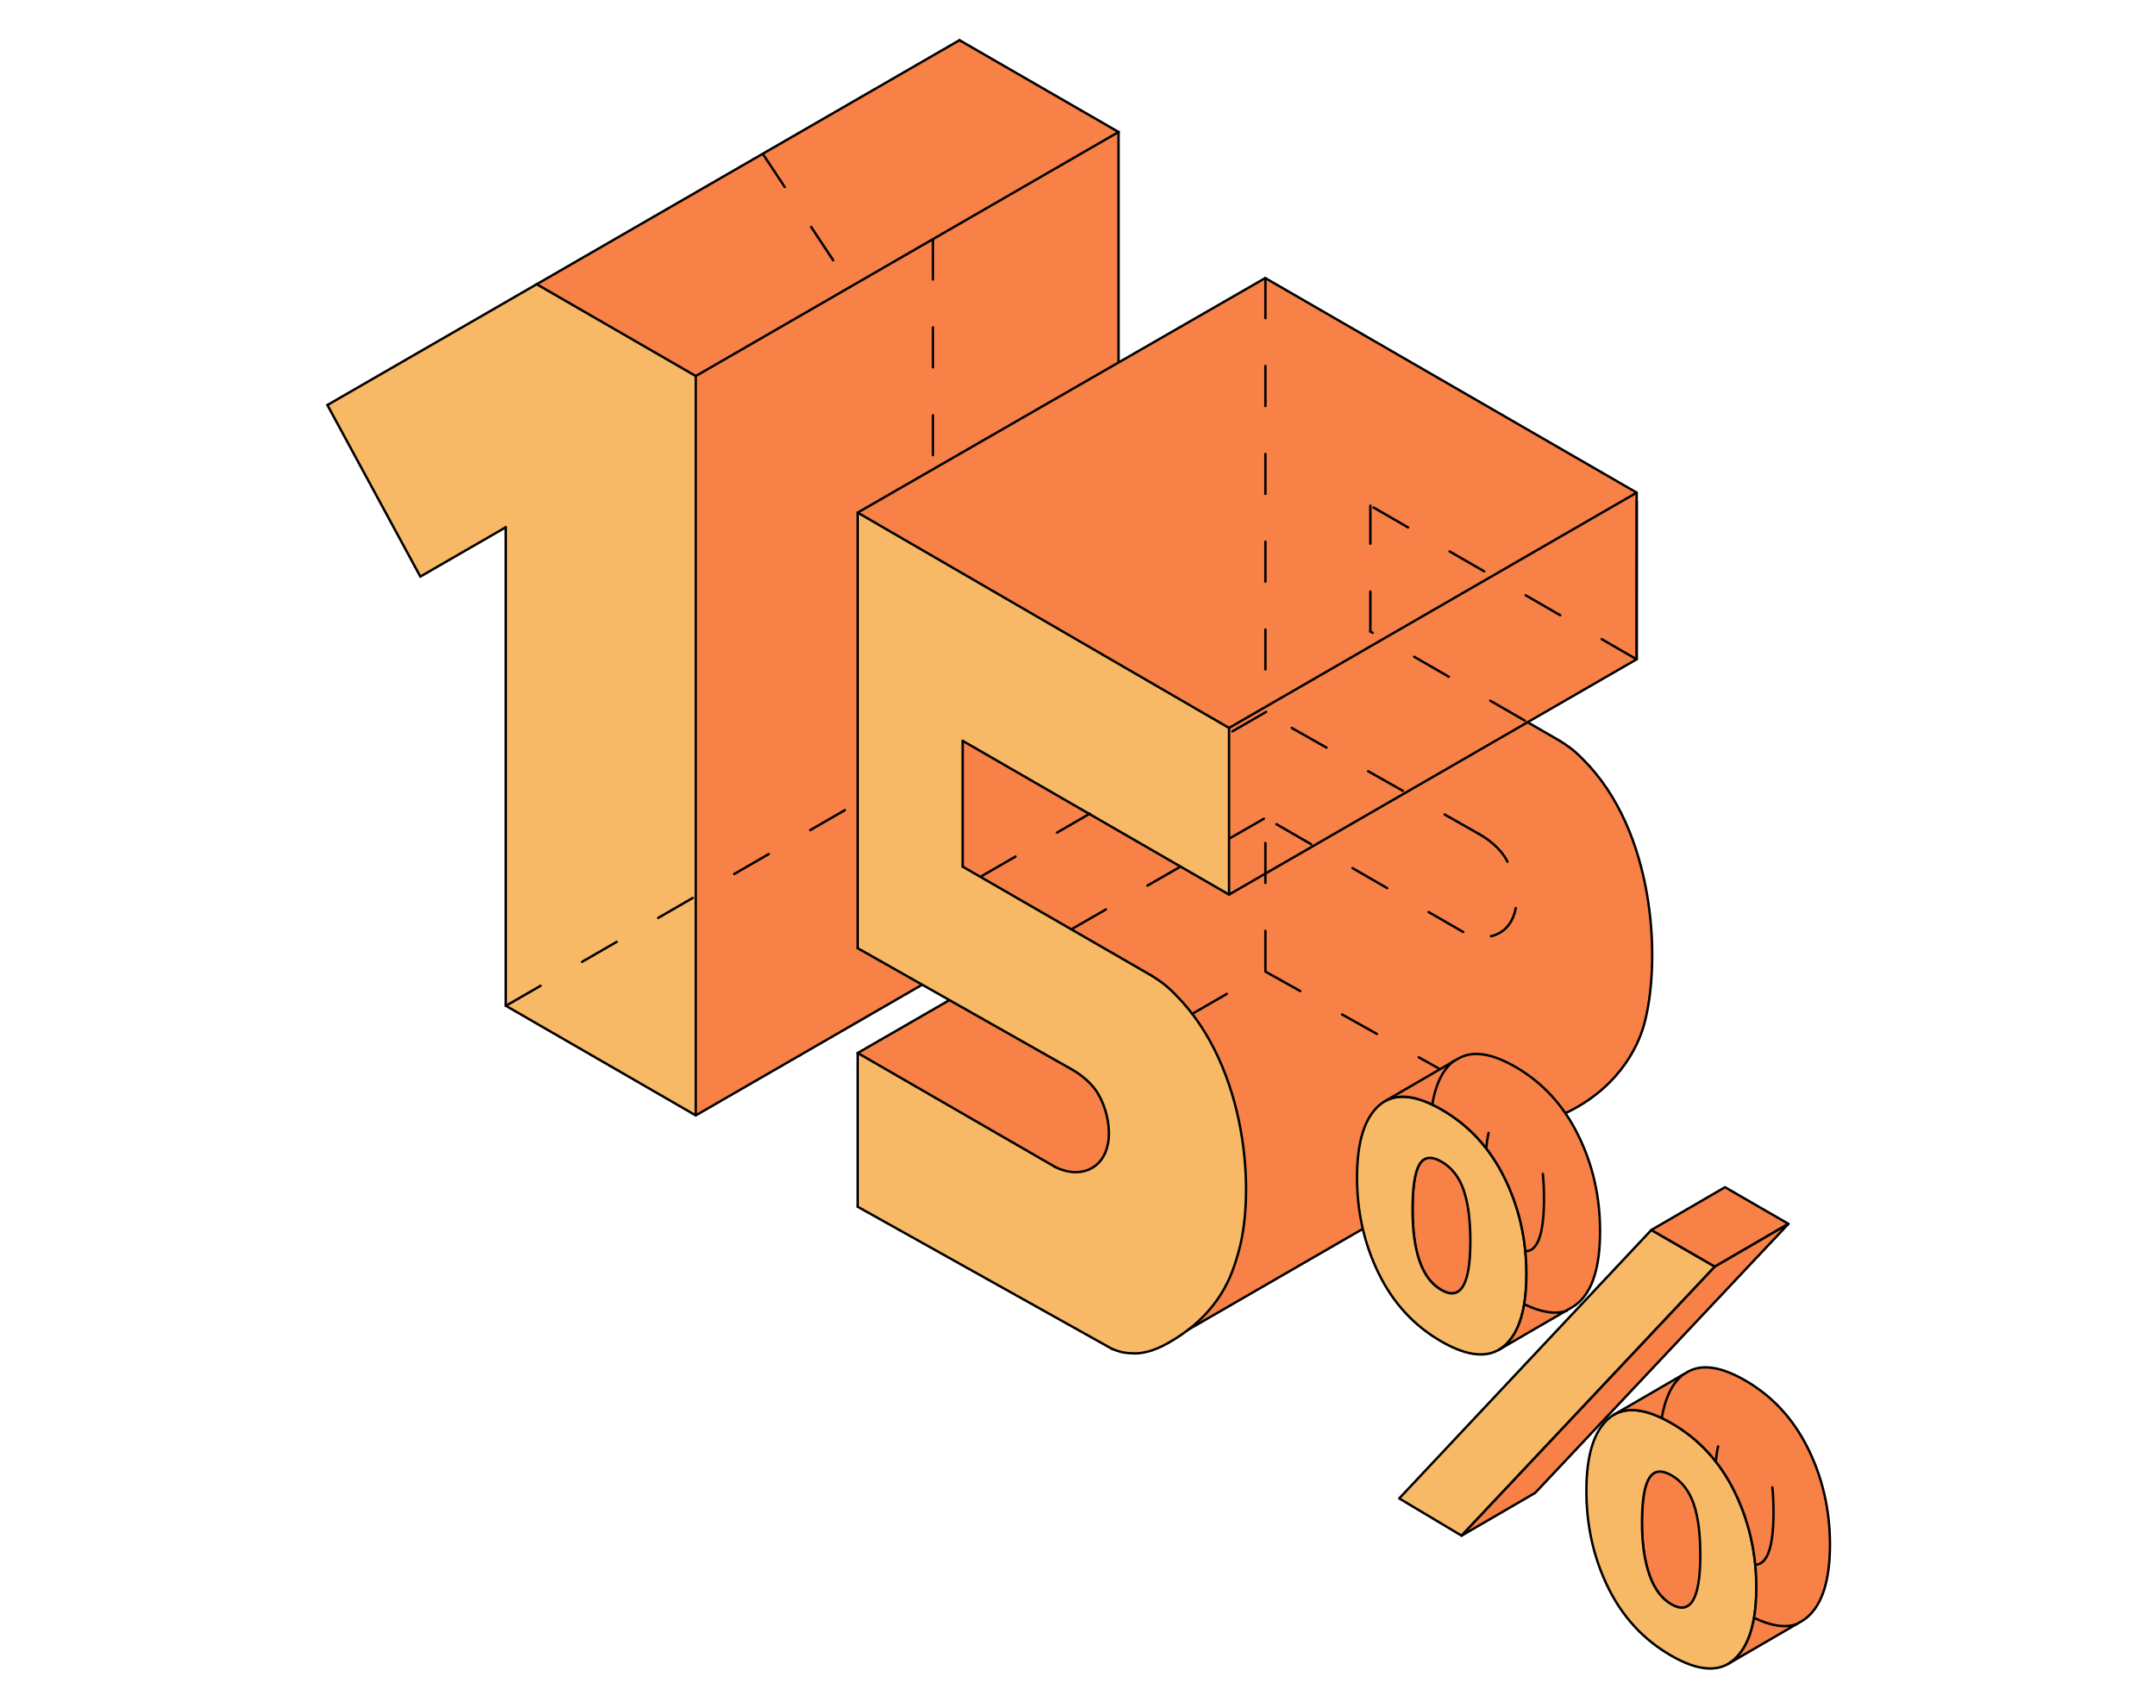 <svg width="270" height="214" viewBox="0 0 270 214" fill="none" xmlns="http://www.w3.org/2000/svg">
<path d="M63.285 66.044L63.355 125.965L87.111 139.689L140.078 109.149L140.042 16.54L120.145 5.035L67.28 35.548L41 50.728L52.638 72.207L63.285 66.044Z" fill="#F7B966"/>
<path d="M87.12 47.092L87.123 139.69L140.037 109.136L140.077 16.535L120.138 5L67.266 35.597L87.12 47.092Z" fill="#F78146"/>
<path d="M87.128 139.715L63.365 125.995" stroke="black" stroke-width="0.3" stroke-miterlimit="10" stroke-linecap="round" stroke-linejoin="round"/>
<path d="M87.132 47.103V139.717" stroke="black" stroke-width="0.3" stroke-miterlimit="10" stroke-linecap="round" stroke-linejoin="round"/>
<path d="M63.331 66.05V125.98" stroke="black" stroke-width="0.3" stroke-miterlimit="10" stroke-linecap="round" stroke-linejoin="round"/>
<path d="M63.332 66.05L52.638 72.224" stroke="black" stroke-width="0.3" stroke-miterlimit="10" stroke-linecap="round" stroke-linejoin="round"/>
<path d="M41 50.735L52.638 72.224" stroke="black" stroke-width="0.3" stroke-miterlimit="10" stroke-linecap="round" stroke-linejoin="round"/>
<path d="M41 50.736L67.211 35.602" stroke="black" stroke-width="0.3" stroke-miterlimit="10" stroke-linecap="round" stroke-linejoin="round"/>
<path d="M67.212 35.602L87.123 47.098" stroke="black" stroke-width="0.3" stroke-miterlimit="10" stroke-linecap="round" stroke-linejoin="round"/>
<path d="M87.132 47.104L140.078 16.535" stroke="black" stroke-width="0.3" stroke-miterlimit="10" stroke-linecap="round" stroke-linejoin="round"/>
<path d="M140.078 16.535V109.149" stroke="black" stroke-width="0.3" stroke-miterlimit="10" stroke-linecap="round" stroke-linejoin="round"/>
<path d="M140.078 16.535L120.157 5.034" stroke="black" stroke-width="0.3" stroke-miterlimit="10" stroke-linecap="round" stroke-linejoin="round"/>
<path d="M120.158 5.034L67.212 35.603" stroke="black" stroke-width="0.3" stroke-miterlimit="10" stroke-linecap="round" stroke-linejoin="round"/>
<path d="M87.132 139.717L140.078 109.148" stroke="black" stroke-width="0.3" stroke-miterlimit="10" stroke-linecap="round" stroke-linejoin="round"/>
<path d="M116.836 30.011V85.462V95.109" stroke="black" stroke-width="0.3" stroke-miterlimit="10" stroke-linecap="round" stroke-linejoin="round" stroke-dasharray="5 6"/>
<path d="M95.519 19.259L106.528 35.905" stroke="black" stroke-width="0.3" stroke-miterlimit="10" stroke-linecap="round" stroke-linejoin="round" stroke-dasharray="5 6"/>
<path d="M140.078 109.149L116.836 95.109" stroke="black" stroke-width="0.3" stroke-miterlimit="10" stroke-linecap="round" stroke-linejoin="round" stroke-dasharray="5 6"/>
<path d="M63.365 125.981L116.836 95.109" stroke="black" stroke-width="0.3" stroke-miterlimit="10" stroke-linecap="round" stroke-linejoin="round" stroke-dasharray="5 6"/>
<path d="M107.442 131.927L107.396 151.136L138.887 168.799L139.617 169.113L140.805 169.45L141.508 169.547L142.828 169.506L143.925 169.295L145.003 168.841L146.223 168.243L148.022 167.1L149.339 166.2L151.717 164.824L195.244 139.72L196.412 139.275L198.016 138.363L199.635 137.251L200.998 136.128L201.912 135.248L203.291 133.632L204.542 131.683L205.252 130.129L205.916 128.325L206.343 126.542L206.501 125.278L206.79 122.331L206.924 120.196L206.892 118.476L206.775 115.983L206.541 113.822L206.244 111.963L205.751 109.687L205.145 107.28L204.473 105.163L203.716 103.333L202.853 101.474L201.704 99.466L200.188 97.308L198.818 95.664L197.425 94.294L196.064 93.225L191.325 90.519L197.16 87.075L204.915 82.608L204.941 61.713L158.455 34.847L107.427 64.27L107.416 118.774L118.929 125.304L107.442 131.927Z" fill="#F7B965"/>
<path d="M120.566 92.764L120.585 108.54L144.95 122.695L146.01 123.477L146.772 124.187L147.791 125.227L148.609 126.074L149.555 127.359L150.205 128.268L150.764 129.1L151.377 130.103L152.058 131.339L152.512 132.444L153.095 133.728L153.617 134.935L154.279 136.922L154.703 138.316L154.926 139.304L155.245 141.02L155.539 142.561L155.707 143.807L155.951 145.85L155.997 147.229L156.071 148.859L156.051 150.594L155.877 152.065L155.791 153.115L155.601 154.584L155.287 156.19L154.745 158.079L154.224 159.433L153.475 161.071L152.986 162.003L152.282 163.068L151.591 163.887L150.493 165.06L149.58 165.929L149.092 166.31L151.013 165.277L173.67 152.204L195.126 139.801L196.556 139.148L197.894 138.488L199.749 137.152L201.207 135.944L202.145 135.058L203.298 133.599L204.219 132.167L205.08 130.705L205.379 129.867L205.857 128.59L206.332 126.414L206.674 124.187L206.862 121.095L206.912 119.185L206.756 115.942L206.482 113.388L205.934 110.349L205.474 108.57L205.046 106.941L204.542 105.451L203.869 103.717L203.193 102.154L202.534 100.853L201.938 99.85L201.215 98.729L200.111 97.23L198.253 95.126L197.546 94.395L196.618 93.608L196.033 93.233L194.186 92.155L191.336 90.458L204.935 82.603L204.951 61.696L158.459 34.837L107.436 64.233L153.953 91.229L153.905 112.038L120.566 92.764Z" fill="#F78146"/>
<path d="M107.465 131.947L132.362 146.312L133.282 146.601L134.355 146.853L135.651 146.73L136.45 146.454L136.948 146.192L137.646 145.593L138.228 144.776L138.638 143.829L138.837 142.717L138.859 141.181L138.618 139.819L138.154 138.389L137.501 136.98L136.611 135.782L135.559 134.8L134.492 134.08L130.904 132.036L118.846 125.296L107.655 131.744L107.465 131.947Z" fill="#F78146"/>
<path d="M107.412 64.214V118.77" stroke="black" stroke-width="0.3" stroke-miterlimit="10" stroke-linecap="round" stroke-linejoin="round"/>
<path d="M158.471 34.856V89.317" stroke="black" stroke-width="0.3" stroke-miterlimit="10" stroke-linecap="round" stroke-linejoin="round" stroke-dasharray="5 6"/>
<path d="M134.201 133.943L107.412 118.771" stroke="black" stroke-width="0.3" stroke-miterlimit="10" stroke-linecap="round" stroke-linejoin="round"/>
<path d="M185.26 104.489L158.471 89.316" stroke="black" stroke-width="0.3" stroke-miterlimit="10" stroke-linecap="round" stroke-linejoin="round" stroke-dasharray="5 6"/>
<path d="M107.412 151.161V131.9" stroke="black" stroke-width="0.3" stroke-miterlimit="10" stroke-linecap="round" stroke-linejoin="round"/>
<path d="M132.179 146.2L107.412 131.9" stroke="black" stroke-width="0.3" stroke-miterlimit="10" stroke-linecap="round" stroke-linejoin="round"/>
<path d="M183.238 116.745L158.471 102.445" stroke="black" stroke-width="0.3" stroke-miterlimit="10" stroke-linecap="round" stroke-linejoin="round" stroke-dasharray="5 6"/>
<path d="M107.412 151.161L139.256 168.962" stroke="black" stroke-width="0.3" stroke-miterlimit="10" stroke-linecap="round" stroke-linejoin="round"/>
<path d="M158.471 121.706L190.314 139.507" stroke="black" stroke-width="0.3" stroke-miterlimit="10" stroke-linecap="round" stroke-linejoin="round" stroke-dasharray="5 6"/>
<path d="M153.914 112.056L120.555 92.796" stroke="black" stroke-width="0.3" stroke-miterlimit="10" stroke-linecap="round" stroke-linejoin="round"/>
<path d="M204.919 82.565L171.612 63.341" stroke="black" stroke-width="0.3" stroke-miterlimit="10" stroke-linecap="round" stroke-linejoin="round" stroke-dasharray="5 6"/>
<path d="M120.555 108.554V92.796" stroke="black" stroke-width="0.3" stroke-miterlimit="10" stroke-linecap="round" stroke-linejoin="round"/>
<path d="M171.612 79.099V63.341" stroke="black" stroke-width="0.3" stroke-miterlimit="10" stroke-linecap="round" stroke-linejoin="round" stroke-dasharray="5 6"/>
<path d="M144.311 122.27L120.555 108.555" stroke="black" stroke-width="0.3" stroke-miterlimit="10" stroke-linecap="round" stroke-linejoin="round"/>
<path d="M190.958 90.269L171.612 79.1" stroke="black" stroke-width="0.3" stroke-miterlimit="10" stroke-linecap="round" stroke-linejoin="round" stroke-dasharray="5 6"/>
<path d="M195.369 92.816L191.324 90.481" stroke="black" stroke-width="0.3" stroke-miterlimit="10" stroke-linecap="round" stroke-linejoin="round"/>
<path d="M153.914 112.056V91.16" stroke="black" stroke-width="0.3" stroke-miterlimit="10" stroke-linecap="round" stroke-linejoin="round"/>
<path d="M204.964 82.562L204.972 62.759" stroke="black" stroke-width="0.3" stroke-miterlimit="10" stroke-linecap="round" stroke-linejoin="round"/>
<path d="M107.416 64.216L153.922 91.188" stroke="black" stroke-width="0.3" stroke-miterlimit="10" stroke-linecap="round" stroke-linejoin="round"/>
<path d="M191.312 90.464L204.964 82.582" stroke="black" stroke-width="0.3" stroke-miterlimit="10" stroke-linecap="round" stroke-linejoin="round"/>
<path d="M153.914 112.056L191.313 90.464" stroke="black" stroke-width="0.3" stroke-miterlimit="10" stroke-linecap="round" stroke-linejoin="round"/>
<path d="M153.914 91.183L160.372 87.455L204.965 61.709" stroke="black" stroke-width="0.3" stroke-miterlimit="10" stroke-linecap="round" stroke-linejoin="round"/>
<path d="M204.965 61.72V82.582" stroke="black" stroke-width="0.3" stroke-miterlimit="10" stroke-linecap="round" stroke-linejoin="round"/>
<path d="M204.959 61.703L158.457 34.835" stroke="black" stroke-width="0.3" stroke-miterlimit="10" stroke-linecap="round" stroke-linejoin="round"/>
<path d="M158.448 34.83L107.436 64.196" stroke="black" stroke-width="0.3" stroke-miterlimit="10" stroke-linecap="round" stroke-linejoin="round"/>
<path d="M144.31 122.271C145.931 123.298 146.426 123.811 147.232 124.619C156.147 133.558 157.389 149.541 154.95 157.363C154.369 159.227 153.047 164.328 146.477 168.122C145.184 168.868 143.537 169.614 141.849 169.521C141.098 169.48 140.582 169.496 139.256 168.962" stroke="black" stroke-width="0.3" stroke-miterlimit="10" stroke-linecap="round" stroke-linejoin="round"/>
<path d="M195.932 139.469C194.99 139.858 193.956 140.124 192.907 140.066C192.157 140.025 191.64 140.041 190.314 139.507" stroke="black" stroke-width="0.3" stroke-miterlimit="10" stroke-linecap="round" stroke-linejoin="round" stroke-dasharray="5 6"/>
<path d="M195.368 92.815C196.989 93.843 197.484 94.356 198.29 95.164C207.205 104.103 208.002 119.961 206.008 127.908C205.661 129.294 204.105 134.873 197.534 138.666C197.045 138.949 196.505 139.232 195.931 139.469" stroke="black" stroke-width="0.3" stroke-miterlimit="10" stroke-linecap="round" stroke-linejoin="round"/>
<path d="M134.201 133.942C134.629 134.168 136.37 135.228 137.35 136.742C138.626 138.713 139.106 141.381 138.761 143.226C138.142 146.538 135.181 147.664 132.18 146.199" stroke="black" stroke-width="0.3" stroke-miterlimit="10" stroke-linecap="round" stroke-linejoin="round"/>
<path d="M185.259 104.488C185.687 104.714 187.428 105.774 188.407 107.287C189.684 109.259 190.163 111.927 189.818 113.772C189.199 117.084 186.238 118.21 183.237 116.745" stroke="black" stroke-width="0.3" stroke-miterlimit="10" stroke-linecap="round" stroke-linejoin="round" stroke-dasharray="5 6"/>
<path d="M148.838 166.544L195.271 139.714" stroke="black" stroke-width="0.3" stroke-miterlimit="10" stroke-linecap="round" stroke-linejoin="round"/>
<path d="M158.47 121.602L158.468 102.306" stroke="black" stroke-width="0.3" stroke-miterlimit="10" stroke-linecap="round" stroke-linejoin="round" stroke-dasharray="5 6"/>
<path d="M153.94 105.047L158.288 102.55" stroke="black" stroke-width="0.3" stroke-miterlimit="10" stroke-linecap="round" stroke-linejoin="round" stroke-dasharray="5 6"/>
<path d="M134.16 116.409L147.825 108.561" stroke="black" stroke-width="0.3" stroke-miterlimit="10" stroke-linecap="round" stroke-linejoin="round" stroke-dasharray="5 6"/>
<path d="M107.412 131.9L118.847 125.304" stroke="black" stroke-width="0.3" stroke-miterlimit="10" stroke-linecap="round" stroke-linejoin="round"/>
<path d="M149.307 126.996L158.471 121.706" stroke="black" stroke-width="0.3" stroke-miterlimit="10" stroke-linecap="round" stroke-linejoin="round" stroke-dasharray="5 6"/>
<path d="M122.845 109.794L136.488 101.916M154.344 91.605L158.553 89.175" stroke="black" stroke-width="0.3" stroke-miterlimit="10" stroke-linecap="round" stroke-linejoin="round" stroke-dasharray="5 6"/>
<path d="M189.71 156.222C187.299 154.83 186.104 151.449 186.118 146.064C186.125 143.293 186.41 141.433 186.987 140.482C187.157 140.204 187.354 139.993 187.585 139.864L178.363 145.222C178.132 145.358 177.936 145.561 177.766 145.84C177.195 146.79 176.903 148.651 176.897 151.422C176.883 156.806 178.078 160.188 180.489 161.58C181.317 162.055 182.003 162.137 182.546 161.818L191.768 156.46C191.224 156.779 190.538 156.698 189.71 156.222Z" fill="#F78146" stroke="black" stroke-width="0.3" stroke-miterlimit="10" stroke-linecap="round" stroke-linejoin="round"/>
<path d="M218.503 195.585C217.274 194.879 216.35 193.623 215.746 191.83C215.135 190.037 214.836 187.864 214.843 185.311C214.849 182.588 215.148 180.748 215.746 179.791C215.922 179.505 216.126 179.295 216.357 179.159L207.135 184.517C206.905 184.653 206.694 184.863 206.524 185.148C205.927 186.106 205.628 187.953 205.621 190.669C205.614 193.222 205.913 195.395 206.524 197.188C207.135 198.98 208.052 200.237 209.281 200.95C210.103 201.425 210.789 201.506 211.332 201.187L220.553 195.83C220.01 196.149 219.324 196.067 218.503 195.592V195.585Z" fill="#F78146" stroke="black" stroke-width="0.3" stroke-miterlimit="10" stroke-linecap="round" stroke-linejoin="round"/>
<path d="M188.359 168.615C186.512 170.184 183.877 169.987 180.475 168.017C177.073 166.055 174.459 163.21 172.646 159.495C170.833 155.788 169.93 151.754 169.944 147.402C169.957 143.056 170.874 140.075 172.707 138.466C174.534 136.856 177.155 137.033 180.557 138.995C183.959 140.958 186.587 143.81 188.42 147.538C190.26 151.265 191.17 155.306 191.163 159.652C191.15 164.052 190.22 167.046 188.366 168.615H188.359ZM176.897 151.422C176.883 156.807 178.078 160.188 180.489 161.58C182.9 162.972 184.115 160.983 184.136 155.598C184.142 152.882 183.864 150.709 183.3 149.079C182.737 147.443 181.813 146.261 180.537 145.521C179.26 144.788 178.336 144.889 177.766 145.84C177.196 146.791 176.904 148.651 176.897 151.422Z" fill="#F7B965" stroke="black" stroke-width="0.3" stroke-miterlimit="10" stroke-linecap="round" stroke-linejoin="round"/>
<path d="M197.635 142.18C195.802 138.451 193.174 135.6 189.772 133.637C186.784 131.912 184.401 131.566 182.629 132.598L173.407 137.956C175.186 136.924 177.563 137.27 180.551 138.995C183.953 140.957 186.58 143.809 188.414 147.537C190.254 151.265 191.164 155.305 191.157 159.651C191.144 164.051 190.213 167.046 188.36 168.615C188.156 168.791 187.939 168.941 187.708 169.076L196.929 163.719C197.153 163.59 197.37 163.433 197.581 163.257C199.435 161.688 200.372 158.701 200.379 154.294C200.392 149.948 199.476 145.907 197.635 142.18Z" fill="#F78146" stroke="black" stroke-width="0.3" stroke-miterlimit="10" stroke-linecap="round" stroke-linejoin="round"/>
<path d="M217.218 186.825C219.052 190.553 219.969 194.593 219.955 198.939C219.941 203.285 219.011 206.266 217.157 207.896C215.304 209.525 212.676 209.349 209.267 207.379C205.817 205.39 203.183 202.531 201.37 198.817C199.557 195.102 198.654 191.042 198.667 186.648C198.681 182.296 199.597 179.315 201.431 177.705C203.258 176.096 205.899 176.286 209.348 178.276C212.757 180.245 215.378 183.097 217.218 186.818V186.825ZM209.287 200.949C211.705 202.348 212.913 200.324 212.934 194.892C212.941 192.169 212.669 190.003 212.099 188.366C211.528 186.737 210.611 185.548 209.335 184.808C208.065 184.075 207.121 184.19 206.53 185.148C205.933 186.105 205.634 187.952 205.627 190.668C205.621 193.222 205.919 195.394 206.53 197.187C207.142 198.98 208.058 200.236 209.287 200.949Z" fill="#F7B965" stroke="black" stroke-width="0.3" stroke-miterlimit="10" stroke-linecap="round" stroke-linejoin="round"/>
<path d="M226.434 181.468C224.593 177.74 221.972 174.888 218.563 172.925C215.528 171.173 213.118 170.82 211.339 171.852L202.117 177.21C203.896 176.171 206.307 176.531 209.342 178.283C212.751 180.252 215.372 183.104 217.212 186.825C219.046 190.553 219.962 194.593 219.949 198.939C219.935 203.285 219.005 206.266 217.151 207.896C216.927 208.093 216.689 208.262 216.438 208.412C219.514 206.626 222.583 204.84 225.659 203.054C225.911 202.912 226.148 202.735 226.372 202.538C228.22 200.909 229.156 197.928 229.17 193.582C229.184 189.229 228.267 185.189 226.434 181.461V181.468Z" fill="#F78146" stroke="black" stroke-width="0.3" stroke-miterlimit="10" stroke-linecap="round" stroke-linejoin="round"/>
<path d="M224.957 203.454C223.541 203.948 221.753 203.652 219.686 202.664M208.106 177.63C208.502 175.208 209.332 173.44 210.599 172.328C210.645 172.287 210.692 172.247 210.739 172.209M219.845 195.999C221.337 195.945 222.086 193.781 222.101 189.514C222.108 186.791 221.837 184.625 221.266 182.989C220.696 181.359 219.779 180.171 218.503 179.431C217.233 178.697 216.289 178.813 215.698 179.77C215.279 180.442 215.007 181.551 214.879 183.092" stroke="black" stroke-width="0.3" stroke-miterlimit="10" stroke-linecap="round" stroke-linejoin="round" stroke-dasharray="10.6 12.72"/>
<path d="M196.213 164.187C194.797 164.681 193.009 164.385 190.942 163.397M179.362 138.364C179.758 135.941 180.587 134.174 181.855 133.061C181.901 133.021 181.948 132.981 181.995 132.942M191.101 156.733C192.592 156.678 193.341 154.514 193.357 150.248C193.364 147.525 193.093 145.359 192.522 143.722C191.952 142.092 191.035 140.904 189.759 140.164C188.489 139.431 187.545 139.546 186.954 140.503C186.535 141.175 186.263 142.285 186.135 143.825" stroke="black" stroke-width="0.3" stroke-miterlimit="10" stroke-linecap="round" stroke-linejoin="round" stroke-dasharray="10.6 12.72"/>
<path d="M206.802 154.069L214.753 158.66L183.035 192.361L175.227 187.695L206.802 154.069Z" fill="#F7B965" stroke="black" stroke-width="0.3" stroke-miterlimit="10" stroke-linecap="round" stroke-linejoin="round"/>
<path d="M206.802 154.07L216.023 148.712L223.968 153.302L214.753 158.66L206.802 154.07Z" fill="#F78146" stroke="black" stroke-width="0.3" stroke-miterlimit="10" stroke-linecap="round" stroke-linejoin="round"/>
<path d="M214.753 158.66L223.968 153.303L192.25 187.004L183.035 192.361L214.753 158.66Z" fill="#F78146" stroke="black" stroke-width="0.3" stroke-miterlimit="10" stroke-linecap="round" stroke-linejoin="round"/>
</svg>
